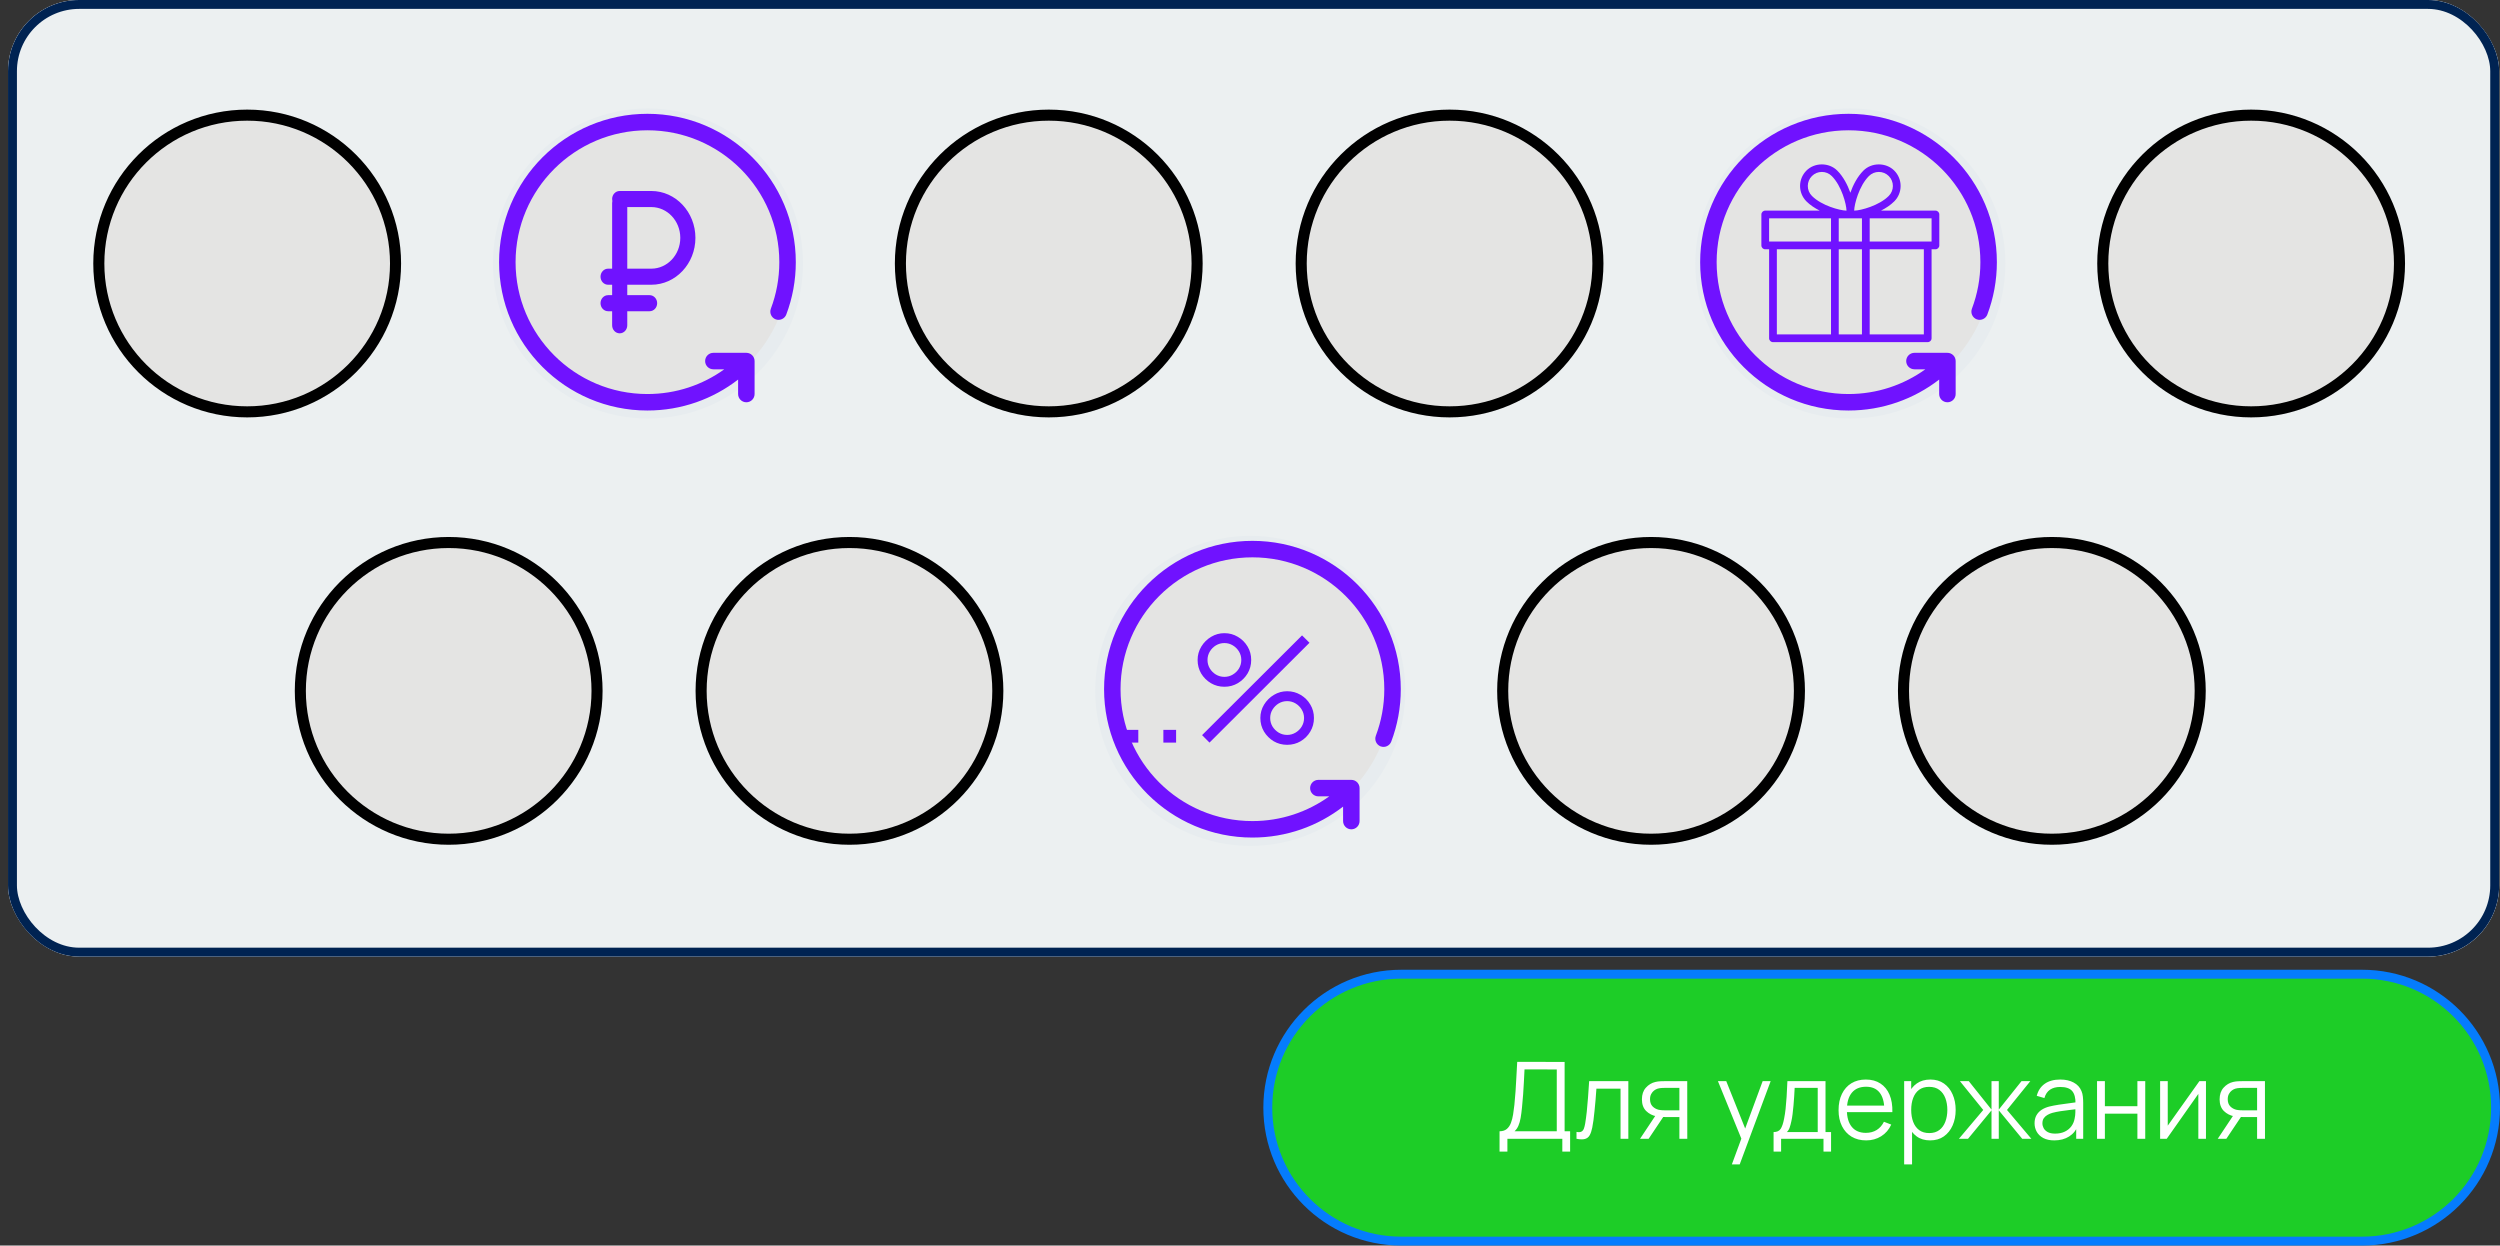 <?xml version="1.0" encoding="UTF-8"?> <svg xmlns="http://www.w3.org/2000/svg" width="281" height="140" viewBox="0 0 281 140" fill="none"><rect x="0" y="0" width="281" height="140" fill="#333333" stroke="none"/><path d="M142.5 124.5C142.5 116.216 149.216 109.5 157.5 109.5H265.5C273.784 109.5 280.5 116.216 280.5 124.5C280.5 132.784 273.784 139.5 265.5 139.5H157.5C149.216 139.5 142.5 132.784 142.5 124.5Z" fill="#1DCD27" stroke="#057CFD"></path><path d="M168.549 129.44V127.154C168.885 127.154 169.155 127.07 169.359 126.902C169.563 126.73 169.719 126.502 169.827 126.218C169.935 125.934 170.017 125.616 170.073 125.264C170.129 124.908 170.177 124.548 170.217 124.184C170.273 123.652 170.317 123.138 170.349 122.642C170.385 122.146 170.415 121.632 170.439 121.1C170.467 120.568 170.499 119.986 170.535 119.354L175.863 119.36V127.154H176.481V129.44H175.605V128H169.431V129.44H168.549ZM170.235 127.154H174.981V120.206L171.357 120.2C171.333 120.688 171.309 121.16 171.285 121.616C171.261 122.072 171.233 122.532 171.201 122.996C171.169 123.46 171.127 123.944 171.075 124.448C171.031 124.908 170.979 125.31 170.919 125.654C170.859 125.998 170.775 126.292 170.667 126.536C170.563 126.78 170.419 126.986 170.235 127.154ZM177.199 128V127.226C177.439 127.27 177.621 127.26 177.745 127.196C177.873 127.128 177.967 127.016 178.027 126.86C178.087 126.7 178.137 126.502 178.177 126.266C178.241 125.874 178.299 125.442 178.351 124.97C178.403 124.498 178.449 123.978 178.489 123.41C178.533 122.838 178.577 122.208 178.621 121.52H183.025V128H182.149V122.366H179.437C179.409 122.79 179.377 123.212 179.341 123.632C179.305 124.052 179.267 124.456 179.227 124.844C179.191 125.228 179.151 125.582 179.107 125.906C179.063 126.23 179.017 126.51 178.969 126.746C178.897 127.102 178.801 127.386 178.681 127.598C178.565 127.81 178.391 127.95 178.159 128.018C177.927 128.086 177.607 128.08 177.199 128ZM188.763 128V125.558H187.251C187.075 125.558 186.893 125.552 186.705 125.54C186.521 125.524 186.349 125.502 186.189 125.474C185.733 125.386 185.345 125.186 185.025 124.874C184.709 124.558 184.551 124.122 184.551 123.566C184.551 123.022 184.699 122.586 184.995 122.258C185.291 121.926 185.649 121.71 186.069 121.61C186.261 121.566 186.455 121.54 186.651 121.532C186.851 121.524 187.023 121.52 187.167 121.52H189.645L189.651 128H188.763ZM184.341 128L186.147 125.282H187.125L185.307 128H184.341ZM187.203 124.802H188.763V122.276H187.203C187.107 122.276 186.973 122.28 186.801 122.288C186.629 122.296 186.467 122.322 186.315 122.366C186.183 122.406 186.051 122.476 185.919 122.576C185.791 122.672 185.683 122.802 185.595 122.966C185.507 123.126 185.463 123.322 185.463 123.554C185.463 123.878 185.551 124.138 185.727 124.334C185.907 124.526 186.131 124.658 186.399 124.73C186.543 124.762 186.687 124.782 186.831 124.79C186.975 124.798 187.099 124.802 187.203 124.802ZM194.66 130.88L195.914 127.478L195.932 128.486L193.094 121.52H194.03L196.358 127.346H195.974L198.122 121.52H199.022L195.542 130.88H194.66ZM199.35 129.44V127.244C199.718 127.244 199.982 127.126 200.142 126.89C200.302 126.65 200.432 126.268 200.532 125.744C200.6 125.404 200.656 125.038 200.7 124.646C200.744 124.254 200.782 123.806 200.814 123.302C200.846 122.794 200.876 122.2 200.904 121.52H205.188V127.244H205.812V129.44H204.96V128H200.196V129.44H199.35ZM200.844 127.244H204.312V122.276H201.72C201.708 122.58 201.69 122.902 201.666 123.242C201.646 123.582 201.62 123.922 201.588 124.262C201.56 124.602 201.526 124.922 201.486 125.222C201.45 125.518 201.406 125.778 201.354 126.002C201.294 126.29 201.228 126.536 201.156 126.74C201.088 126.944 200.984 127.112 200.844 127.244ZM209.756 128.18C209.124 128.18 208.576 128.04 208.112 127.76C207.652 127.48 207.294 127.086 207.038 126.578C206.782 126.07 206.654 125.474 206.654 124.79C206.654 124.082 206.78 123.47 207.032 122.954C207.284 122.438 207.638 122.04 208.094 121.76C208.554 121.48 209.096 121.34 209.72 121.34C210.36 121.34 210.906 121.488 211.358 121.784C211.81 122.076 212.152 122.496 212.384 123.044C212.616 123.592 212.722 124.246 212.702 125.006H211.802V124.694C211.786 123.854 211.604 123.22 211.256 122.792C210.912 122.364 210.408 122.15 209.744 122.15C209.048 122.15 208.514 122.376 208.142 122.828C207.774 123.28 207.59 123.924 207.59 124.76C207.59 125.576 207.774 126.21 208.142 126.662C208.514 127.11 209.04 127.334 209.72 127.334C210.184 127.334 210.588 127.228 210.932 127.016C211.28 126.8 211.554 126.49 211.754 126.086L212.576 126.404C212.32 126.968 211.942 127.406 211.442 127.718C210.946 128.026 210.384 128.18 209.756 128.18ZM207.278 125.006V124.268H212.228V125.006H207.278ZM216.943 128.18C216.347 128.18 215.843 128.03 215.431 127.73C215.019 127.426 214.707 127.016 214.495 126.5C214.283 125.98 214.177 125.398 214.177 124.754C214.177 124.098 214.283 123.514 214.495 123.002C214.711 122.486 215.027 122.08 215.443 121.784C215.859 121.488 216.371 121.34 216.979 121.34C217.571 121.34 218.079 121.49 218.503 121.79C218.927 122.09 219.251 122.498 219.475 123.014C219.703 123.53 219.817 124.11 219.817 124.754C219.817 125.402 219.703 125.984 219.475 126.5C219.247 127.016 218.919 127.426 218.491 127.73C218.063 128.03 217.547 128.18 216.943 128.18ZM214.027 130.88V121.52H214.819V126.398H214.915V130.88H214.027ZM216.853 127.358C217.305 127.358 217.681 127.244 217.981 127.016C218.281 126.788 218.505 126.478 218.653 126.086C218.805 125.69 218.881 125.246 218.881 124.754C218.881 124.266 218.807 123.826 218.659 123.434C218.511 123.042 218.285 122.732 217.981 122.504C217.681 122.276 217.299 122.162 216.835 122.162C216.383 122.162 216.007 122.272 215.707 122.492C215.411 122.712 215.189 123.018 215.041 123.41C214.893 123.798 214.819 124.246 214.819 124.754C214.819 125.254 214.893 125.702 215.041 126.098C215.189 126.49 215.413 126.798 215.713 127.022C216.013 127.246 216.393 127.358 216.853 127.358ZM220.18 128L222.916 124.76L220.294 121.52H221.29L223.846 124.718V121.52H224.662V124.718L227.218 121.52H228.208L225.586 124.76L228.322 128H227.296L224.662 124.802V128H223.846V124.802L221.206 128H220.18ZM230.899 128.18C230.411 128.18 230.001 128.092 229.669 127.916C229.341 127.74 229.095 127.506 228.931 127.214C228.767 126.922 228.685 126.604 228.685 126.26C228.685 125.908 228.755 125.608 228.895 125.36C229.039 125.108 229.233 124.902 229.477 124.742C229.725 124.582 230.011 124.46 230.335 124.376C230.663 124.296 231.025 124.226 231.421 124.166C231.821 124.102 232.211 124.048 232.591 124.004C232.975 123.956 233.311 123.91 233.599 123.866L233.287 124.058C233.299 123.418 233.175 122.944 232.915 122.636C232.655 122.328 232.203 122.174 231.559 122.174C231.115 122.174 230.739 122.274 230.431 122.474C230.127 122.674 229.913 122.99 229.789 123.422L228.931 123.17C229.079 122.59 229.377 122.14 229.825 121.82C230.273 121.5 230.855 121.34 231.571 121.34C232.163 121.34 232.665 121.452 233.077 121.676C233.493 121.896 233.787 122.216 233.959 122.636C234.039 122.824 234.091 123.034 234.115 123.266C234.139 123.498 234.151 123.734 234.151 123.974V128H233.365V126.374L233.593 126.47C233.373 127.026 233.031 127.45 232.567 127.742C232.103 128.034 231.547 128.18 230.899 128.18ZM231.001 127.418C231.413 127.418 231.773 127.344 232.081 127.196C232.389 127.048 232.637 126.846 232.825 126.59C233.013 126.33 233.135 126.038 233.191 125.714C233.239 125.506 233.265 125.278 233.269 125.03C233.273 124.778 233.275 124.59 233.275 124.466L233.611 124.64C233.311 124.68 232.985 124.72 232.633 124.76C232.285 124.8 231.941 124.846 231.601 124.898C231.265 124.95 230.961 125.012 230.689 125.084C230.505 125.136 230.327 125.21 230.155 125.306C229.983 125.398 229.841 125.522 229.729 125.678C229.621 125.834 229.567 126.028 229.567 126.26C229.567 126.448 229.613 126.63 229.705 126.806C229.801 126.982 229.953 127.128 230.161 127.244C230.373 127.36 230.653 127.418 231.001 127.418ZM235.707 128V121.52H236.589V124.334H240.243V121.52H241.125V128H240.243V125.18H236.589V128H235.707ZM247.951 121.52V128H247.093V122.954L243.541 128H242.797V121.52H243.655V126.524L247.213 121.52H247.951ZM253.697 128V125.558H252.185C252.009 125.558 251.827 125.552 251.639 125.54C251.455 125.524 251.283 125.502 251.123 125.474C250.667 125.386 250.279 125.186 249.959 124.874C249.643 124.558 249.485 124.122 249.485 123.566C249.485 123.022 249.633 122.586 249.929 122.258C250.225 121.926 250.583 121.71 251.003 121.61C251.195 121.566 251.389 121.54 251.585 121.532C251.785 121.524 251.957 121.52 252.101 121.52H254.579L254.585 128H253.697ZM249.275 128L251.081 125.282H252.059L250.241 128H249.275ZM252.137 124.802H253.697V122.276H252.137C252.041 122.276 251.907 122.28 251.735 122.288C251.563 122.296 251.401 122.322 251.249 122.366C251.117 122.406 250.985 122.476 250.853 122.576C250.725 122.672 250.617 122.802 250.529 122.966C250.441 123.126 250.397 123.322 250.397 123.554C250.397 123.878 250.485 124.138 250.661 124.334C250.841 124.526 251.065 124.658 251.333 124.73C251.477 124.762 251.621 124.782 251.765 124.79C251.909 124.798 252.033 124.802 252.137 124.802Z" fill="white"></path><g clip-path="url(#clip0_2147_603)"><path d="M280.903 0H0.903V107.52H280.903V0Z" fill="#F6F6F6"></path><rect width="280" height="107.52" transform="translate(0.903)" fill="#E7ECEF" fill-opacity="0.65"></rect><path d="M27.783 46.293C36.993 46.293 44.459 38.827 44.459 29.618C44.459 20.408 36.993 12.942 27.783 12.942C18.573 12.942 11.107 20.408 11.107 29.618C11.107 38.827 18.573 46.293 27.783 46.293Z" fill="#E4E4E3" stroke="black" stroke-width="1.244"></path><path d="M72.832 46.293C82.042 46.293 89.508 38.827 89.508 29.618C89.508 20.408 82.042 12.942 72.832 12.942C63.622 12.942 56.157 20.408 56.157 29.618C56.157 38.827 63.622 46.293 72.832 46.293Z" fill="#E4E4E3" stroke="#E7ECEF" stroke-width="1.5"></path><path d="M73.207 32.005C75.941 32.005 78.165 29.641 78.165 26.736C78.165 23.831 75.941 21.467 73.207 21.467H69.654C69.185 21.467 68.804 21.872 68.804 22.371C68.804 22.448 68.814 22.522 68.831 22.594C68.814 22.665 68.804 22.74 68.804 22.817V30.198H68.349C67.879 30.198 67.499 30.602 67.499 31.101C67.499 31.601 67.88 32.005 68.349 32.005H68.804V33.176H68.349C67.879 33.176 67.499 33.581 67.499 34.08C67.499 34.579 67.88 34.983 68.349 34.983H68.804V36.564C68.804 37.063 69.185 37.467 69.654 37.467C70.124 37.467 70.505 37.063 70.505 36.564V34.983H73.014C73.484 34.983 73.864 34.579 73.864 34.08C73.864 33.581 73.484 33.176 73.014 33.176H70.505V32.005L73.207 32.005ZM70.505 23.274H73.207C75.003 23.274 76.465 24.827 76.465 26.736C76.465 28.645 75.003 30.198 73.207 30.198H70.505V23.274Z" fill="#7012FF"></path><path fill-rule="evenodd" clip-rule="evenodd" d="M82.963 42.663C80.143 44.843 76.608 46.142 72.772 46.142C63.57 46.142 56.097 38.67 56.097 29.467C56.097 20.264 63.57 12.792 72.772 12.792C81.975 12.792 89.448 20.264 89.448 29.467C89.448 31.539 89.07 33.523 88.377 35.353C88.197 35.831 87.661 36.072 87.183 35.893C86.705 35.711 86.463 35.176 86.644 34.698C87.259 33.071 87.595 31.309 87.595 29.467C87.595 21.287 80.953 14.645 72.772 14.645C64.593 14.645 57.95 21.287 57.95 29.467C57.95 37.647 64.593 44.289 72.772 44.289C75.995 44.289 78.977 43.259 81.41 41.51H80.184C79.672 41.51 79.257 41.095 79.257 40.584C79.257 40.072 79.672 39.657 80.184 39.657H83.889C84.4 39.657 84.816 40.072 84.816 40.584V44.289C84.816 44.801 84.4 45.216 83.889 45.216C83.378 45.216 82.963 44.801 82.963 44.289V42.663Z" fill="#7012FF"></path><path d="M117.881 46.293C127.091 46.293 134.556 38.827 134.556 29.618C134.556 20.408 127.091 12.942 117.881 12.942C108.671 12.942 101.205 20.408 101.205 29.618C101.205 38.827 108.671 46.293 117.881 46.293Z" fill="#E4E4E3" stroke="black" stroke-width="1.244"></path><path d="M162.93 46.293C172.139 46.293 179.605 38.827 179.605 29.618C179.605 20.408 172.139 12.942 162.93 12.942C153.72 12.942 146.254 20.408 146.254 29.618C146.254 38.827 153.72 46.293 162.93 46.293Z" fill="#E4E4E3" stroke="black" stroke-width="1.244"></path><path d="M207.979 46.293C217.188 46.293 224.654 38.827 224.654 29.618C224.654 20.408 217.188 12.942 207.979 12.942C198.769 12.942 191.303 20.408 191.303 29.618C191.303 38.827 198.769 46.293 207.979 46.293Z" fill="#E4E4E3" stroke="#E7ECEF" stroke-width="1.5"></path><path d="M217.544 23.673H211.424C211.967 23.397 212.491 23.058 212.913 22.636C213.868 21.681 213.868 20.128 212.913 19.173C211.988 18.248 210.376 18.247 209.451 19.173C208.769 19.855 208.288 20.792 207.979 21.663C207.669 20.792 207.188 19.855 206.506 19.173C205.58 18.247 203.967 18.248 203.044 19.173C202.089 20.128 202.089 21.681 203.044 22.636C203.466 23.058 203.991 23.397 204.533 23.673H198.413C198.173 23.673 197.979 23.868 197.979 24.108V27.586C197.979 27.826 198.173 28.021 198.413 28.021H198.848V38.021C198.848 38.261 199.043 38.456 199.283 38.456H206.24H209.718H216.674C216.914 38.456 217.109 38.261 217.109 38.021V28.021H217.544C217.784 28.021 217.979 27.826 217.979 27.586V24.108C217.979 23.868 217.784 23.673 217.544 23.673ZM205.805 37.586H199.718V28.021H205.805V37.586ZM205.805 27.151H199.283H198.848V24.543H205.805V27.151ZM203.659 22.021C203.043 21.405 203.043 20.403 203.659 19.788C203.957 19.489 204.353 19.325 204.775 19.325C205.197 19.325 205.593 19.489 205.892 19.788C207.009 20.905 207.534 22.979 207.547 23.659C207.547 23.663 207.546 23.669 207.546 23.673H207.498C206.791 23.649 204.762 23.123 203.659 22.021ZM209.283 37.586H206.674V28.021H209.283V37.586ZM209.283 27.151H206.674V24.543H207.57H207.571H208.386H208.387H209.283V27.151ZM208.46 23.673H208.412C208.412 23.67 208.411 23.663 208.411 23.659C208.423 22.979 208.948 20.905 210.066 19.788C210.365 19.489 210.76 19.325 211.182 19.325C211.604 19.325 212 19.489 212.299 19.788C212.914 20.404 212.914 21.405 212.299 22.021C211.195 23.123 209.167 23.649 208.46 23.673ZM216.24 37.586H210.153V28.021H216.24V37.586ZM217.109 27.151H216.674H210.153V24.543H217.109V27.151Z" fill="#7012FF"></path><path fill-rule="evenodd" clip-rule="evenodd" d="M217.963 42.663C215.143 44.843 211.608 46.142 207.773 46.142C198.57 46.142 191.098 38.67 191.098 29.467C191.098 20.264 198.57 12.792 207.773 12.792C216.975 12.792 224.448 20.264 224.448 29.467C224.448 31.539 224.07 33.523 223.377 35.353C223.197 35.831 222.661 36.072 222.183 35.893C221.705 35.711 221.463 35.176 221.644 34.698C222.259 33.071 222.595 31.309 222.595 29.467C222.595 21.287 215.953 14.645 207.773 14.645C199.593 14.645 192.95 21.287 192.95 29.467C192.95 37.647 199.593 44.289 207.773 44.289C210.994 44.289 213.977 43.259 216.41 41.51H215.184C214.672 41.51 214.257 41.095 214.257 40.584C214.257 40.072 214.672 39.657 215.184 39.657H218.889C219.401 39.657 219.816 40.072 219.816 40.584V44.289C219.816 44.801 219.401 45.216 218.889 45.216C218.378 45.216 217.963 44.801 217.963 44.289V42.663Z" fill="#7012FF"></path><path d="M253.028 46.293C262.237 46.293 269.703 38.827 269.703 29.618C269.703 20.408 262.237 12.942 253.028 12.942C243.818 12.942 236.352 20.408 236.352 29.618C236.352 38.827 243.818 46.293 253.028 46.293Z" fill="#E4E4E3" stroke="black" stroke-width="1.244"></path><path d="M50.432 94.329C59.642 94.329 67.108 86.863 67.108 77.653C67.108 68.444 59.642 60.978 50.432 60.978C41.222 60.978 33.757 68.444 33.757 77.653C33.757 86.863 41.222 94.329 50.432 94.329Z" fill="#E4E4E3" stroke="black" stroke-width="1.244"></path><path d="M95.481 94.329C104.691 94.329 112.156 86.863 112.156 77.653C112.156 68.444 104.691 60.978 95.481 60.978C86.271 60.978 78.805 68.444 78.805 77.653C78.805 86.863 86.271 94.329 95.481 94.329Z" fill="#E4E4E3" stroke="black" stroke-width="1.244"></path><path d="M140.53 94.329C149.739 94.329 157.205 86.863 157.205 77.653C157.205 68.444 149.739 60.978 140.53 60.978C131.32 60.978 123.854 68.444 123.854 77.653C123.854 86.863 131.32 94.329 140.53 94.329Z" fill="#E4E4E3" stroke="#E7ECEF" stroke-width="1.5"></path><path d="M126.514 83.467V82.036H127.945V83.467H126.514ZM130.763 83.467V82.036H132.194V83.467H130.763ZM135.949 83.467L135.113 82.63L146.35 71.418L147.186 72.247L135.949 83.467ZM144.676 83.718C144.124 83.718 143.619 83.584 143.162 83.317C142.71 83.043 142.347 82.681 142.074 82.229C141.801 81.772 141.664 81.264 141.664 80.706C141.664 80.159 141.804 79.657 142.082 79.2C142.361 78.743 142.729 78.377 143.187 78.104C143.644 77.831 144.141 77.694 144.676 77.694C145.228 77.694 145.733 77.831 146.191 78.104C146.648 78.372 147.011 78.734 147.278 79.192C147.552 79.643 147.688 80.148 147.688 80.706C147.688 81.264 147.552 81.772 147.278 82.229C147.011 82.681 146.648 83.043 146.191 83.317C145.733 83.584 145.228 83.718 144.676 83.718ZM144.676 82.605C145.017 82.605 145.332 82.519 145.622 82.346C145.912 82.173 146.143 81.944 146.316 81.66C146.489 81.37 146.576 81.052 146.576 80.706C146.576 80.36 146.489 80.045 146.316 79.761C146.143 79.471 145.912 79.239 145.622 79.066C145.332 78.893 145.017 78.807 144.676 78.807C144.33 78.807 144.012 78.893 143.722 79.066C143.438 79.239 143.206 79.471 143.028 79.761C142.855 80.045 142.769 80.36 142.769 80.706C142.769 81.052 142.855 81.37 143.028 81.66C143.206 81.944 143.438 82.173 143.722 82.346C144.012 82.519 144.33 82.605 144.676 82.605ZM137.623 77.192C137.07 77.192 136.566 77.058 136.108 76.79C135.651 76.517 135.285 76.154 135.012 75.703C134.744 75.245 134.611 74.737 134.611 74.18C134.611 73.633 134.75 73.131 135.029 72.674C135.308 72.216 135.676 71.851 136.133 71.578C136.591 71.304 137.087 71.168 137.623 71.168C138.175 71.168 138.677 71.304 139.129 71.578C139.586 71.845 139.952 72.208 140.225 72.665C140.498 73.117 140.635 73.622 140.635 74.18C140.635 74.737 140.498 75.245 140.225 75.703C139.952 76.154 139.586 76.517 139.129 76.79C138.677 77.058 138.175 77.192 137.623 77.192ZM137.623 76.079C137.969 76.079 138.284 75.993 138.568 75.82C138.858 75.647 139.09 75.418 139.263 75.133C139.436 74.843 139.522 74.525 139.522 74.18C139.522 73.834 139.436 73.519 139.263 73.234C139.09 72.944 138.858 72.713 138.568 72.54C138.284 72.367 137.969 72.28 137.623 72.28C137.277 72.28 136.959 72.367 136.669 72.54C136.384 72.713 136.156 72.944 135.983 73.234C135.81 73.519 135.723 73.834 135.723 74.18C135.723 74.525 135.81 74.843 135.983 75.133C136.156 75.418 136.384 75.647 136.669 75.82C136.959 75.993 137.277 76.079 137.623 76.079Z" fill="#7012FF"></path><path fill-rule="evenodd" clip-rule="evenodd" d="M150.963 90.663C148.143 92.843 144.608 94.142 140.773 94.142C131.57 94.142 124.098 86.67 124.098 77.467C124.098 68.264 131.57 60.792 140.773 60.792C149.975 60.792 157.448 68.264 157.448 77.467C157.448 79.539 157.07 81.523 156.377 83.353C156.197 83.832 155.661 84.072 155.183 83.893C154.705 83.711 154.463 83.176 154.644 82.698C155.259 81.071 155.595 79.309 155.595 77.467C155.595 69.287 148.953 62.645 140.773 62.645C132.593 62.645 125.95 69.287 125.95 77.467C125.95 85.647 132.593 92.289 140.773 92.289C143.994 92.289 146.977 91.259 149.41 89.51H148.184C147.672 89.51 147.257 89.095 147.257 88.584C147.257 88.073 147.672 87.657 148.184 87.657H151.889C152.401 87.657 152.816 88.073 152.816 88.584V92.289C152.816 92.801 152.401 93.216 151.889 93.216C151.378 93.216 150.963 92.801 150.963 92.289V90.663Z" fill="#7012FF"></path><path d="M185.579 94.329C194.788 94.329 202.254 86.863 202.254 77.653C202.254 68.444 194.788 60.978 185.579 60.978C176.369 60.978 168.903 68.444 168.903 77.653C168.903 86.863 176.369 94.329 185.579 94.329Z" fill="#E4E4E3" stroke="black" stroke-width="1.244"></path><path d="M230.628 94.329C239.837 94.329 247.303 86.863 247.303 77.653C247.303 68.444 239.837 60.978 230.628 60.978C221.418 60.978 213.952 68.444 213.952 77.653C213.952 86.863 221.418 94.329 230.628 94.329Z" fill="#E4E4E3" stroke="black" stroke-width="1.244"></path></g><rect x="1.403" y="0.5" width="279" height="106.52" rx="7.5" stroke="#002352"></rect><defs><clipPath id="clip0_2147_603"><rect x="0.903" width="280" height="107.52" rx="8" fill="white"></rect></clipPath></defs></svg> 